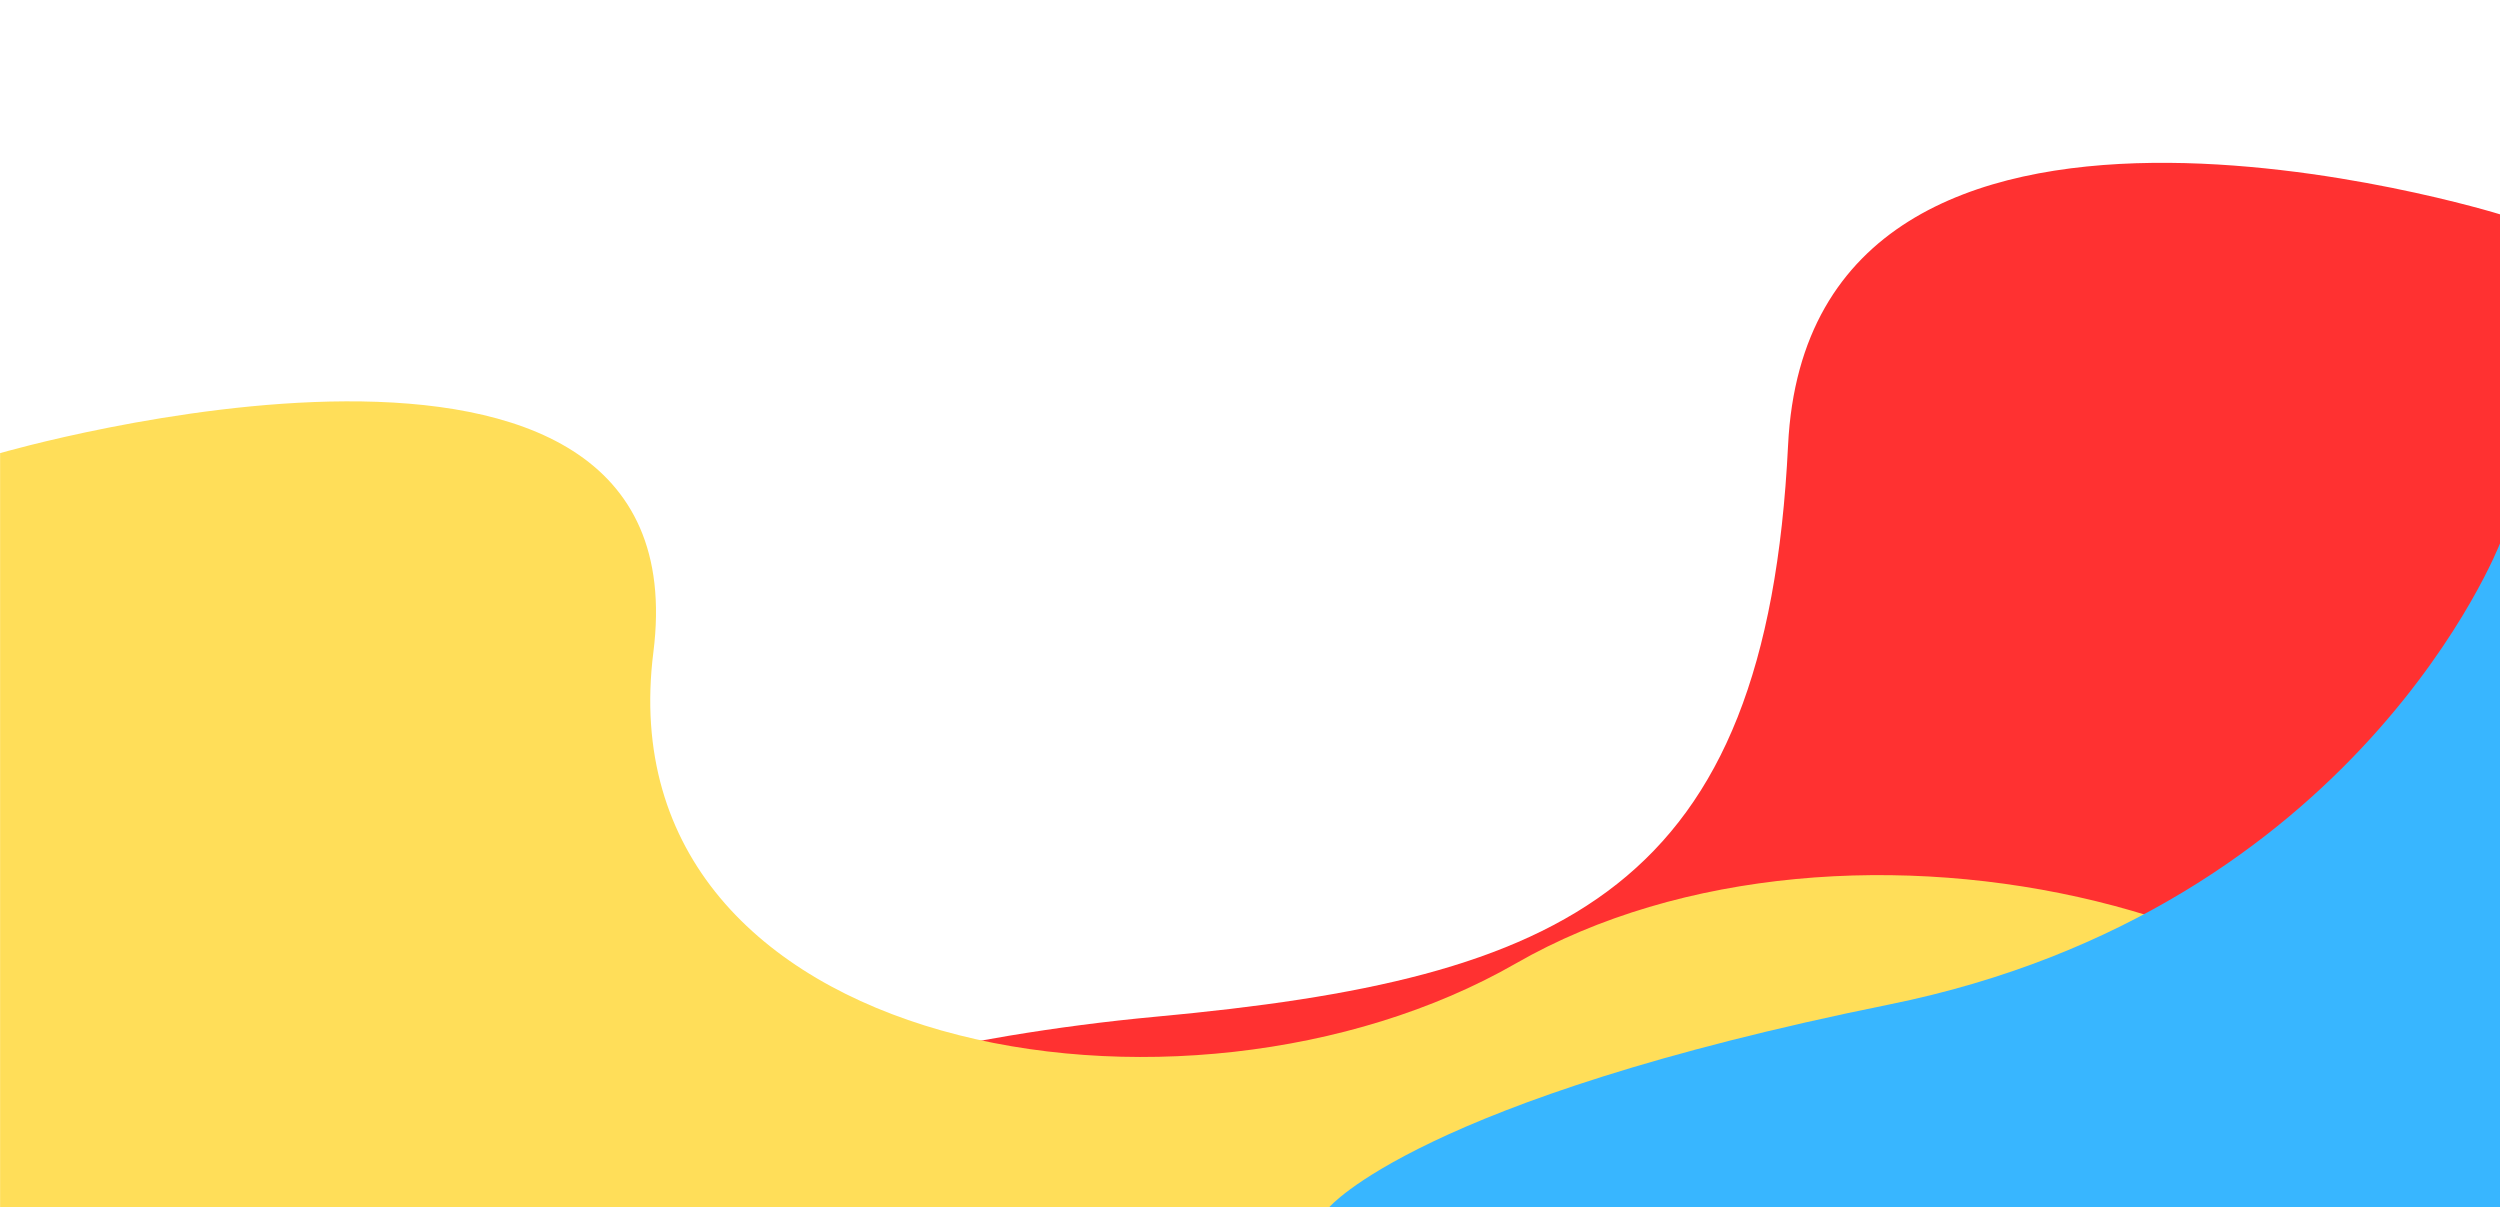 <?xml version="1.0" encoding="UTF-8" standalone="no"?><svg xmlns="http://www.w3.org/2000/svg" xmlns:xlink="http://www.w3.org/1999/xlink" fill="#000000" height="521.6" preserveAspectRatio="xMidYMid meet" version="1" viewBox="-0.7 558.4 1080.0 521.6" width="1080" zoomAndPan="magnify"><g data-name="Layer 1"><g id="change1_1"><path d="M1079.34,651s-298.19-92.56-307.6,99.81S675.31,981.26,498.9,997.59,197.83,1080,197.83,1080h881.51Z" fill="#ff3131"/></g><g id="change2_1"><path d="M-.66,754.15s304.22-88.31,282.22,86,229.5,216.62,372.58,134.46S1038.08,950,1079.34,1080H-.66Z" fill="#ffde59"/></g><g id="change3_1"><path d="M1079.34,793.06s-61,158.17-264,199.3S573.46,1080,573.46,1080h505.88Z" fill="#38b6ff"/></g></g></svg>